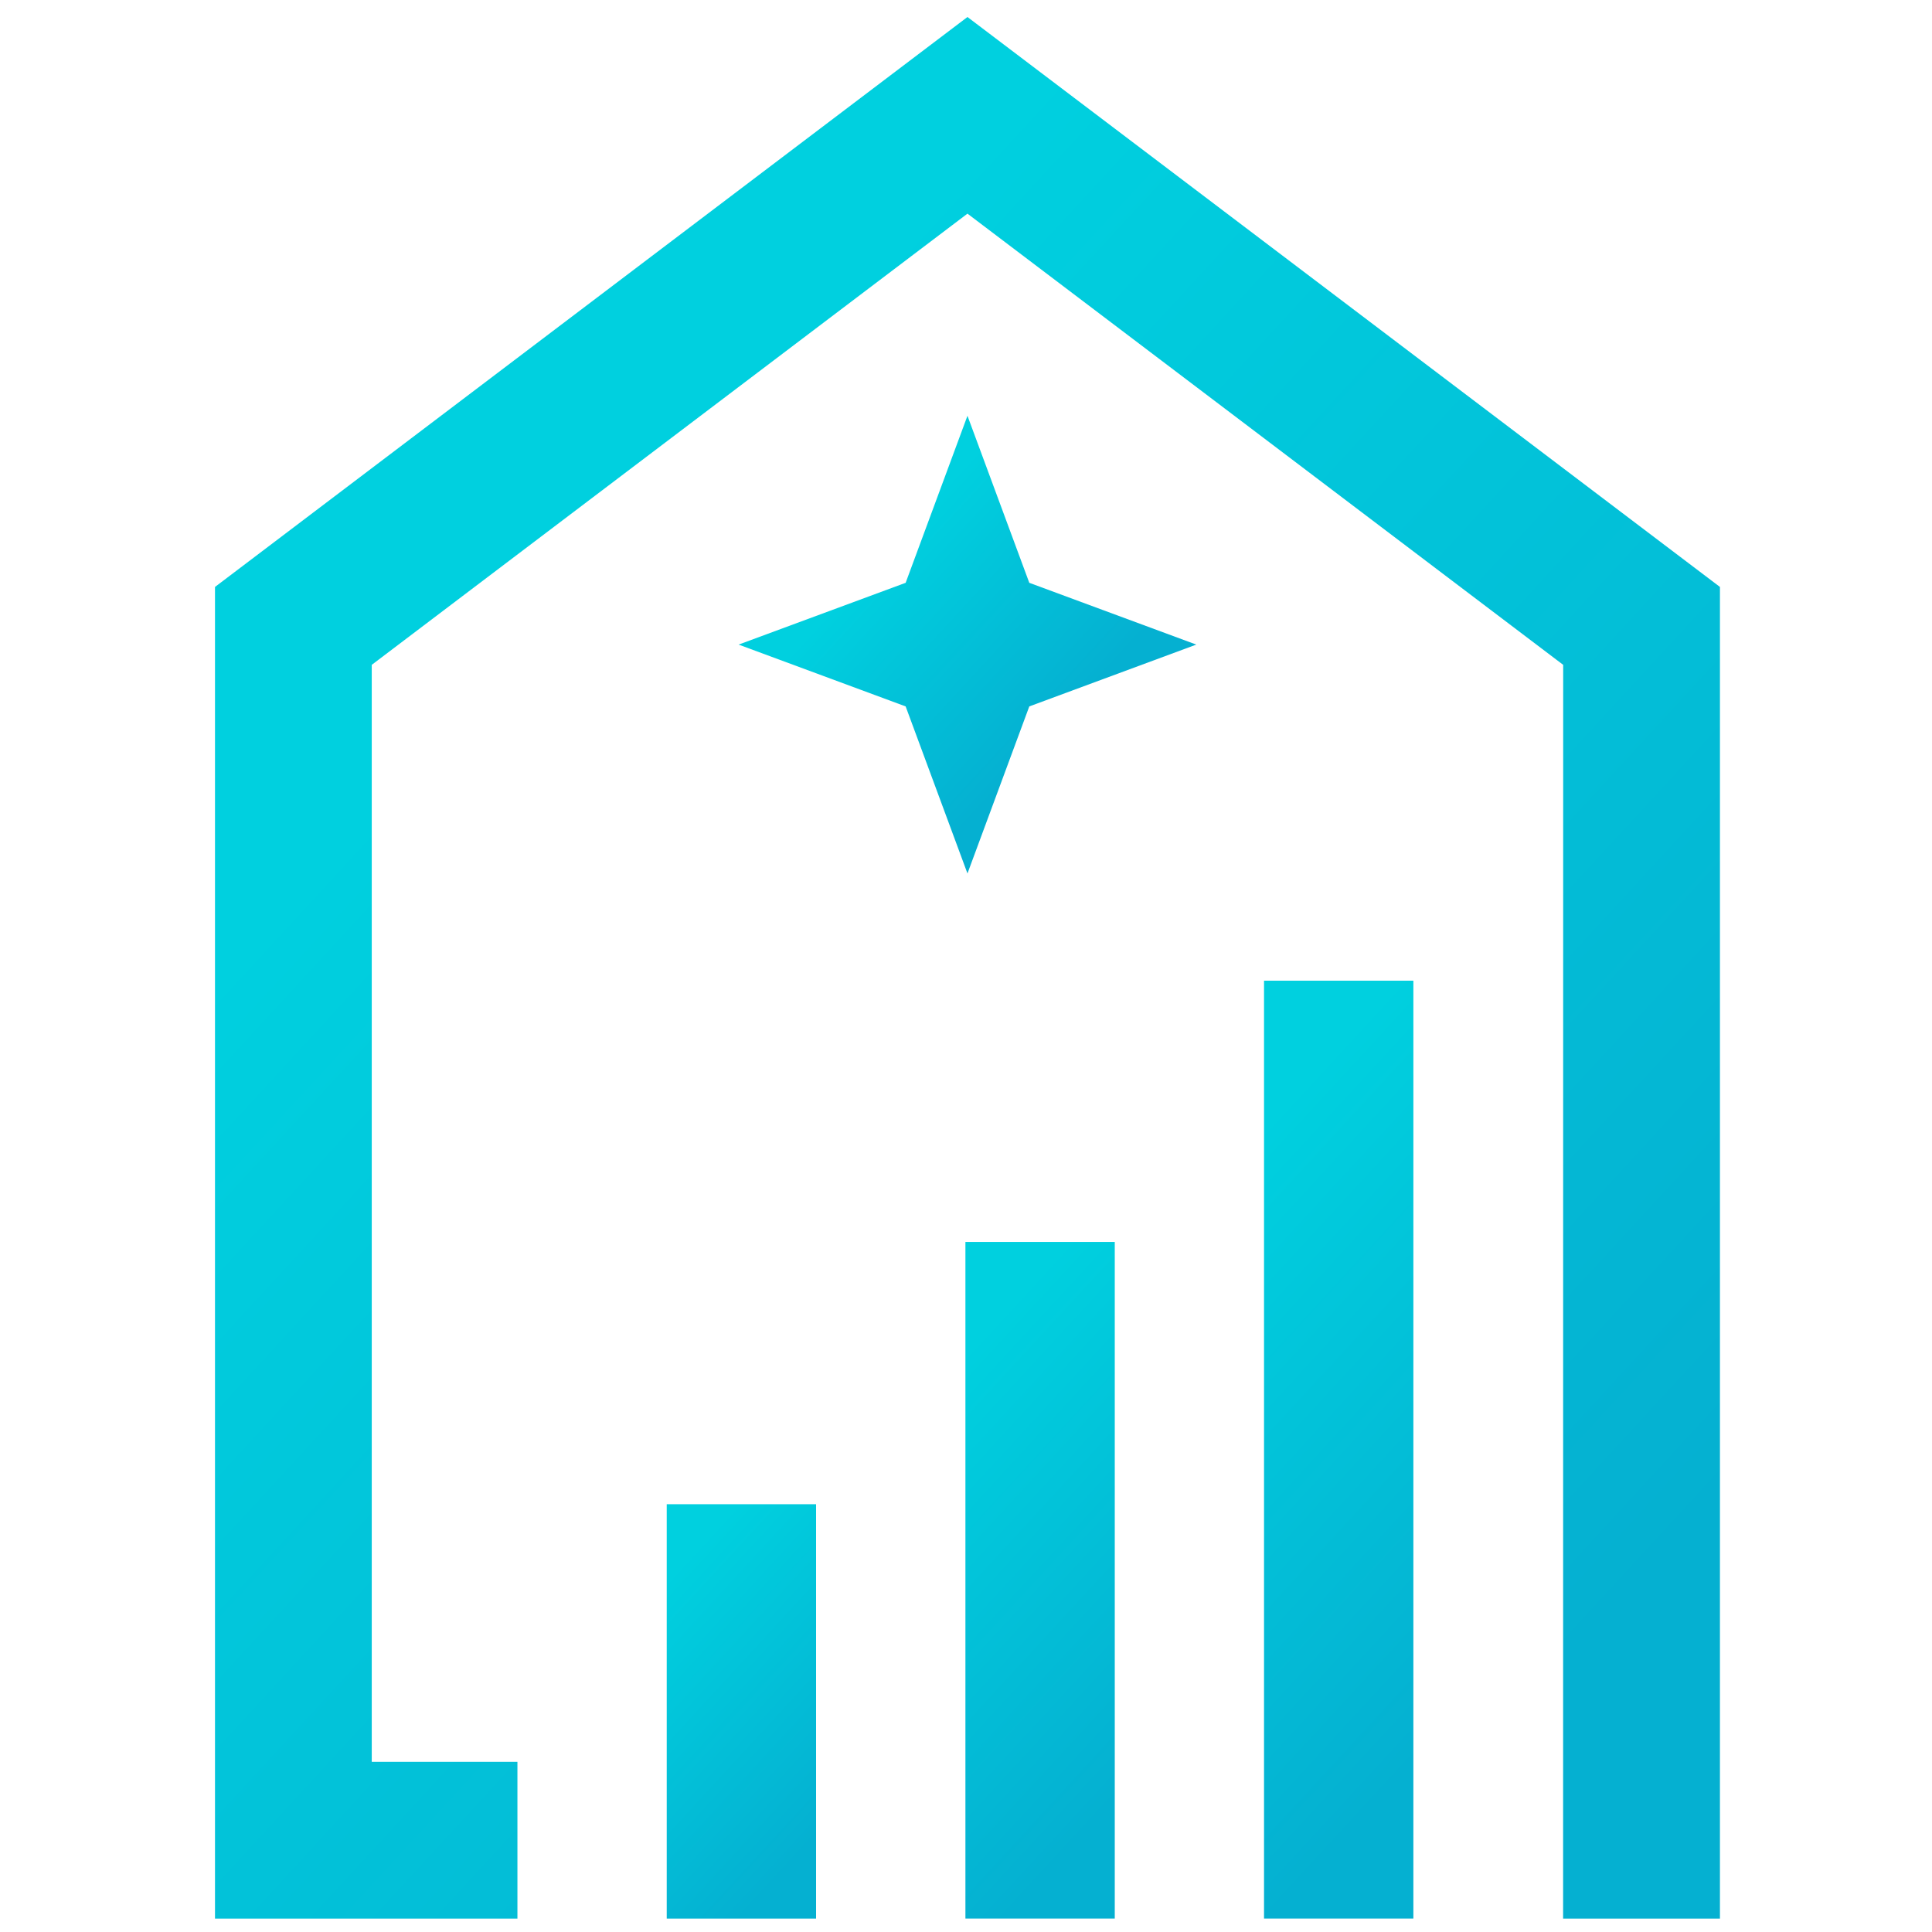 <?xml version="1.0" encoding="UTF-8"?>
<svg id="Layer_1" xmlns="http://www.w3.org/2000/svg" xmlns:xlink="http://www.w3.org/1999/xlink" version="1.1" viewBox="0 0 500 500">
  <!-- Generator: Adobe Illustrator 29.7.1, SVG Export Plug-In . SVG Version: 2.1.1 Build 8)  -->
  <defs>
    <style>
      .st0 {
        fill: url(#linear-gradient2);
      }

      .st1 {
        fill: url(#linear-gradient1);
      }

      .st2 {
        fill: url(#linear-gradient3);
      }

      .st3 {
        fill: url(#linear-gradient4);
      }

      .st4 {
        fill: url(#linear-gradient);
      }
    </style>
    <linearGradient id="linear-gradient" x1="282.43" y1="196.34" x2="218.33" y2="137.31" gradientUnits="userSpaceOnUse">
      <stop offset=".14" stop-color="#05b0d1"/>
      <stop offset=".87" stop-color="#00d0df"/>
    </linearGradient>
    <linearGradient id="linear-gradient1" x1="441.63" y1="500.33" x2="59.13" y2="148.11" xlink:href="#linear-gradient"/>
    <linearGradient id="linear-gradient2" x1="229.06" y1="477.14" x2="154.71" y2="408.67" gradientTransform="translate(383.76 885.81) rotate(-180)" xlink:href="#linear-gradient"/>
    <linearGradient id="linear-gradient3" x1="323.27" y1="458.77" x2="215.09" y2="359.16" gradientTransform="translate(538.36 817.93) rotate(-180)" xlink:href="#linear-gradient"/>
    <linearGradient id="linear-gradient4" x1="417.39" y1="440.48" x2="275.53" y2="309.85" gradientTransform="translate(692.92 750.33) rotate(-180)" xlink:href="#linear-gradient"/>
  </defs>
  <polygon class="st4" points="250.38 226.05 234.38 182.82 191.15 166.82 234.38 150.83 250.38 107.6 266.38 150.83 309.6 166.82 266.38 182.82 250.38 226.05"/>
  <polygon class="st1" points="250.38 4.4 55.64 151.9 55.64 496.54 133.91 496.54 133.91 455.96 96.21 455.96 96.21 172.06 250.38 55.29 404.55 172.06 404.53 496.54 445.12 496.54 445.12 151.9 250.38 4.4"/>
  <rect class="st0" x="172.56" y="389.28" width="38.65" height="107.24" transform="translate(383.76 885.81) rotate(180)"/>
  <rect class="st2" x="249.86" y="321.41" width="38.65" height="175.11" transform="translate(538.36 817.93) rotate(180)"/>
  <rect class="st3" x="327.14" y="253.81" width="38.65" height="242.72" transform="translate(692.92 750.33) rotate(180)"/>
</svg>